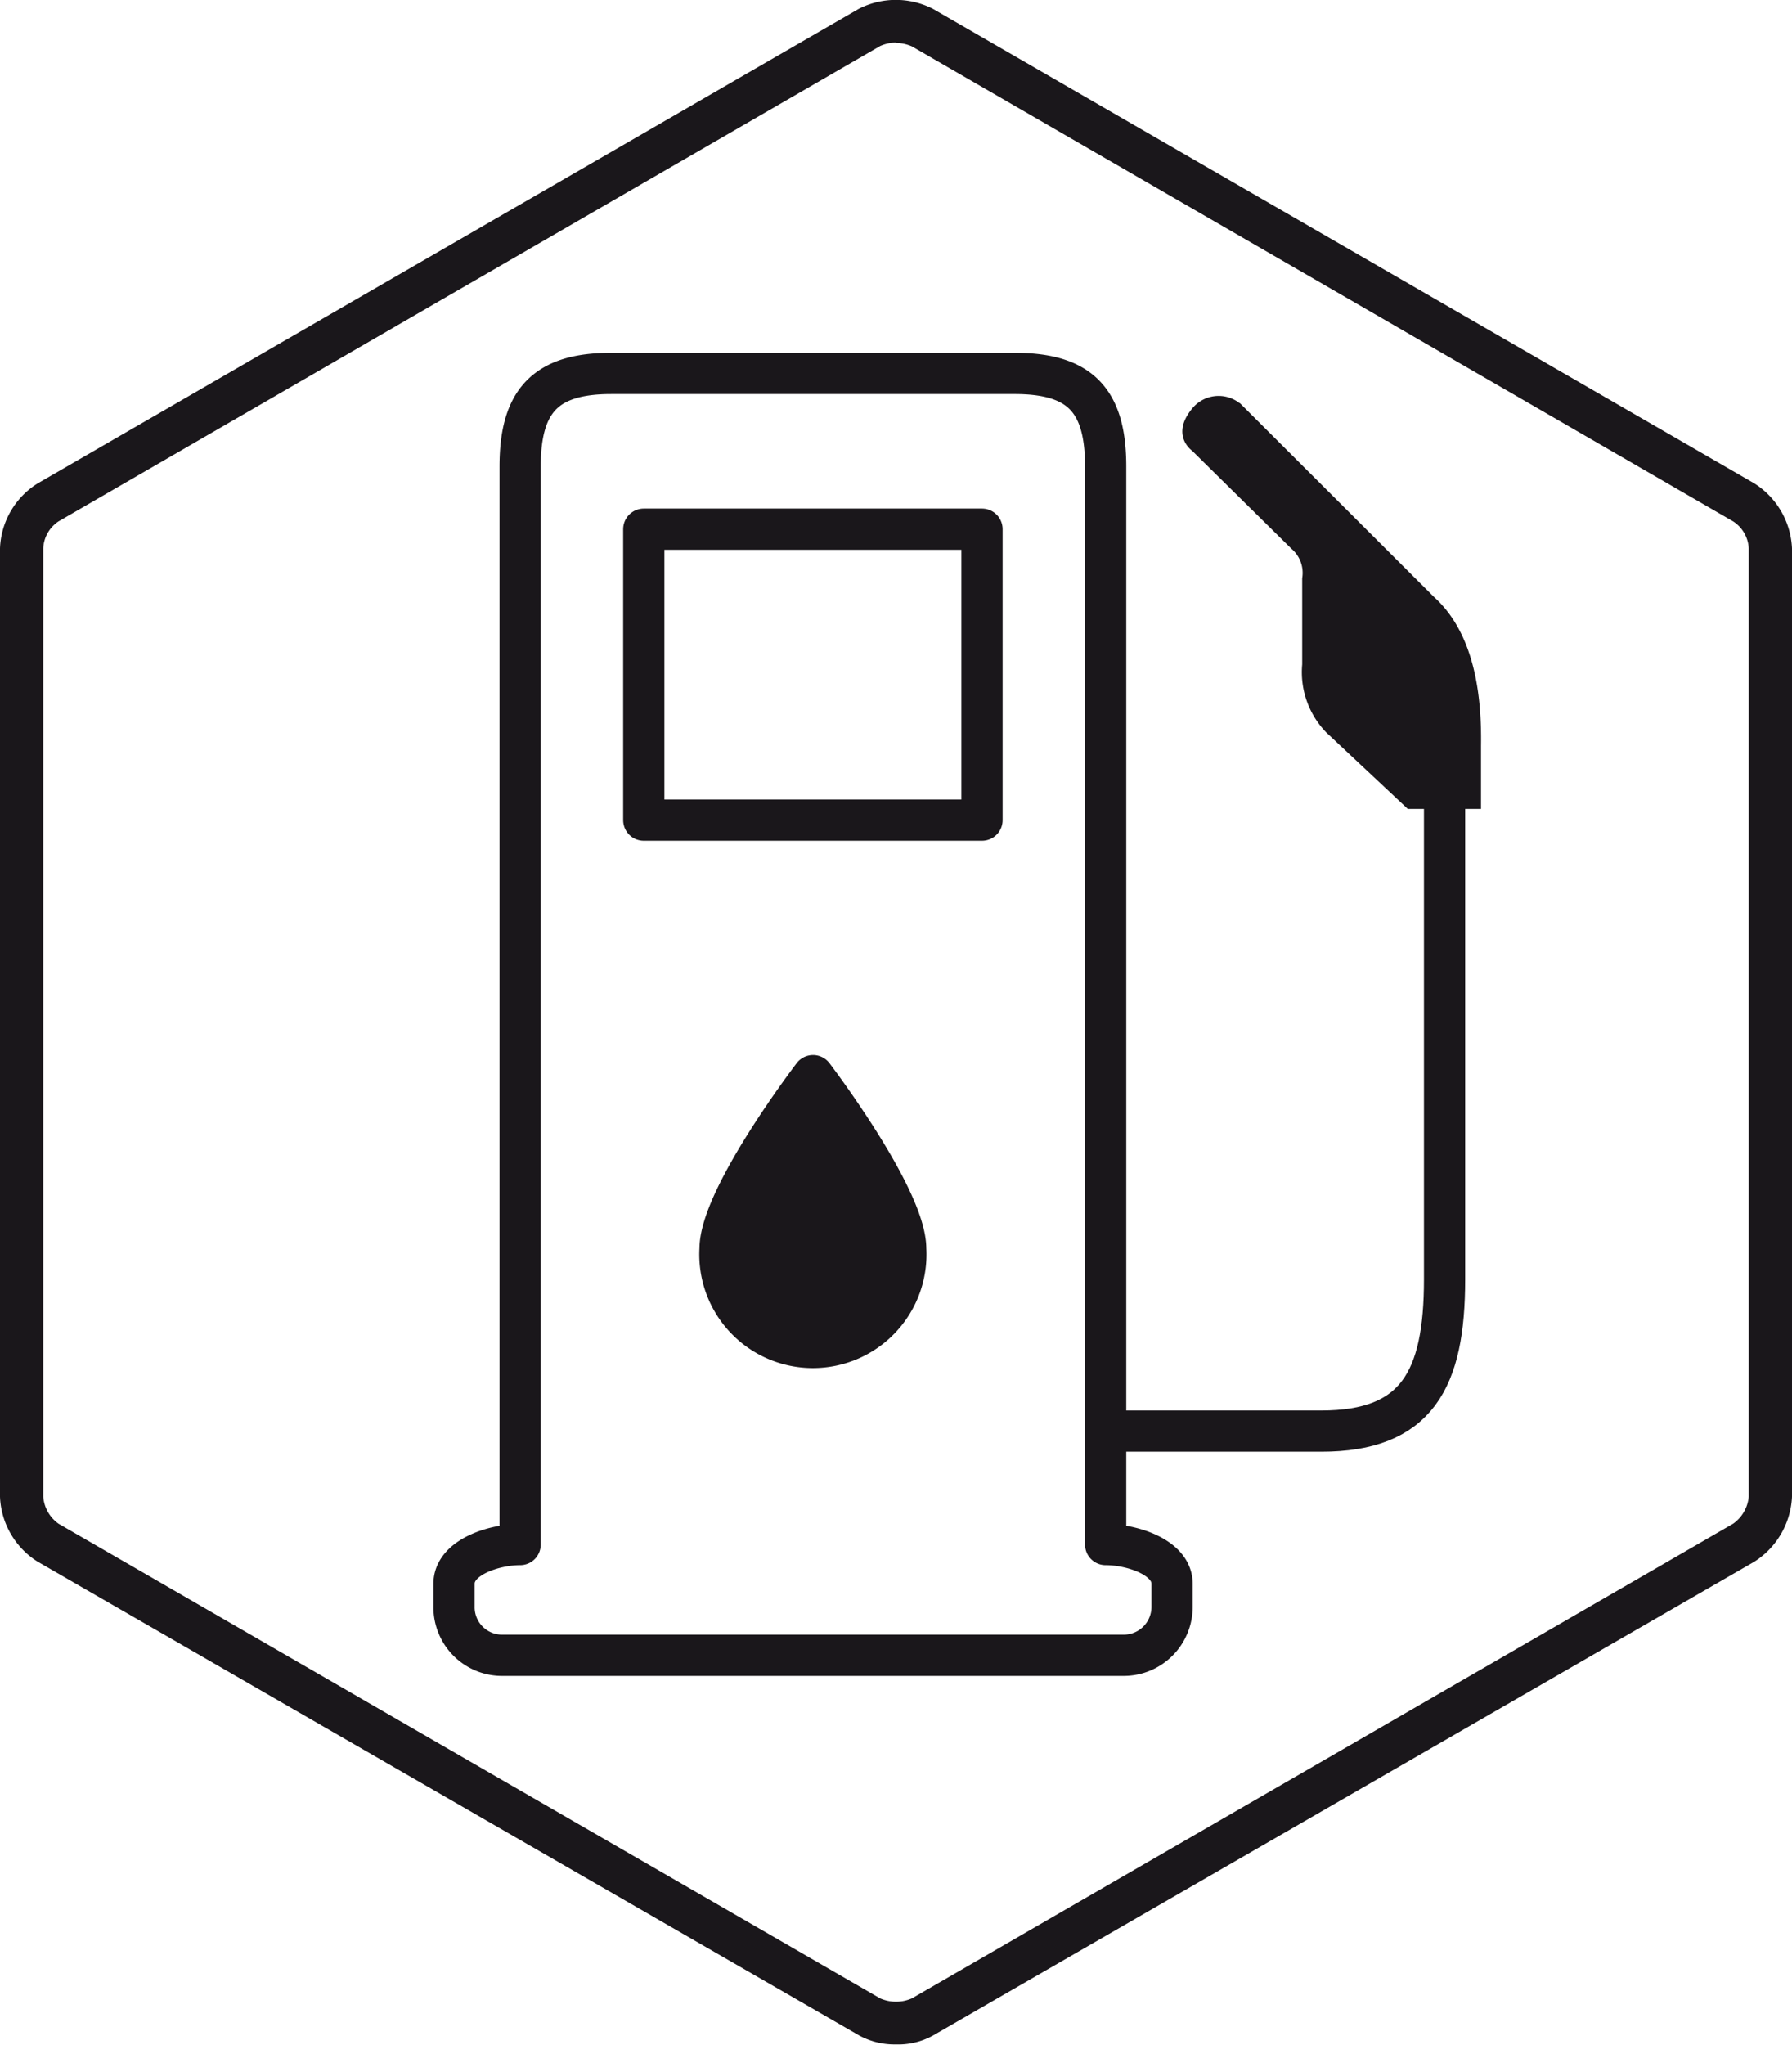 <svg xmlns="http://www.w3.org/2000/svg" viewBox="0 0 52.61 60.01"><defs><style>.cls-1{fill:#1a171b;}.cls-2{fill:none;stroke:#1a171b;stroke-linecap:round;stroke-linejoin:round;stroke-width:1.21px;}</style></defs><g id="Livello_2" data-name="Livello 2"><g id="Layer_1" data-name="Layer 1"><path class="cls-1" d="M26.3,60a2.15,2.15,0,0,1-1.09-.27L1.1,45.83A2.36,2.36,0,0,1,0,43.93V16.09a2.35,2.35,0,0,1,1.1-1.9L25.21.26a2.39,2.39,0,0,1,2.18,0L51.51,14.19a2.38,2.38,0,0,1,1.1,1.9V43.93a2.39,2.39,0,0,1-1.1,1.9L27.39,59.74A2.1,2.1,0,0,1,26.3,60m0-58.75a1.16,1.16,0,0,0-.46.1L1.72,15.3a1,1,0,0,0-.45.79V43.93a1.07,1.07,0,0,0,.45.79L25.84,58.65a1.16,1.16,0,0,0,.93,0L50.88,44.72a1.09,1.09,0,0,0,.46-.79V16.09a1,1,0,0,0-.46-.79L26.77,1.36a1.21,1.21,0,0,0-.47-.1"/><path class="cls-1" d="M36.4,11.83l5.7,5.69c1.23,1.11,1.4,3,1.38,4.37v1.85H41.33L38.94,21.5a2.54,2.54,0,0,1-.71-2l0-2.53a.93.93,0,0,0-.32-.87L35,13.23s-.65-.45,0-1.24a1,1,0,0,1,1.39-.16"/><path class="cls-2" d="M32.94,42h5.85c2.8,0,3.62-1.5,3.62-4.45V23.07"/><path class="cls-2" d="M15.27,45.33V13.69c0-1.94.76-2.73,2.67-2.73H29.79c1.92,0,2.67.79,2.67,2.73V45.33h0c.77,0,1.95.37,1.95,1.15v.67A1.42,1.42,0,0,1,33,48.58H14.71a1.41,1.41,0,0,1-1.38-1.43v-.67C13.33,45.7,14.51,45.33,15.27,45.33Z"/><rect class="cls-2" x="18.9" y="15.53" width="9.93" height="8.54"/><path class="cls-1" d="M26.59,36.65a2.73,2.73,0,1,1-5.45,0c0-1.51,2.73-5.08,2.73-5.08s2.72,3.57,2.72,5.08"/><path class="cls-2" d="M26.59,36.65a2.73,2.73,0,1,1-5.45,0c0-1.51,2.73-5.08,2.73-5.08S26.59,35.14,26.59,36.65Z"/></g></g></svg>